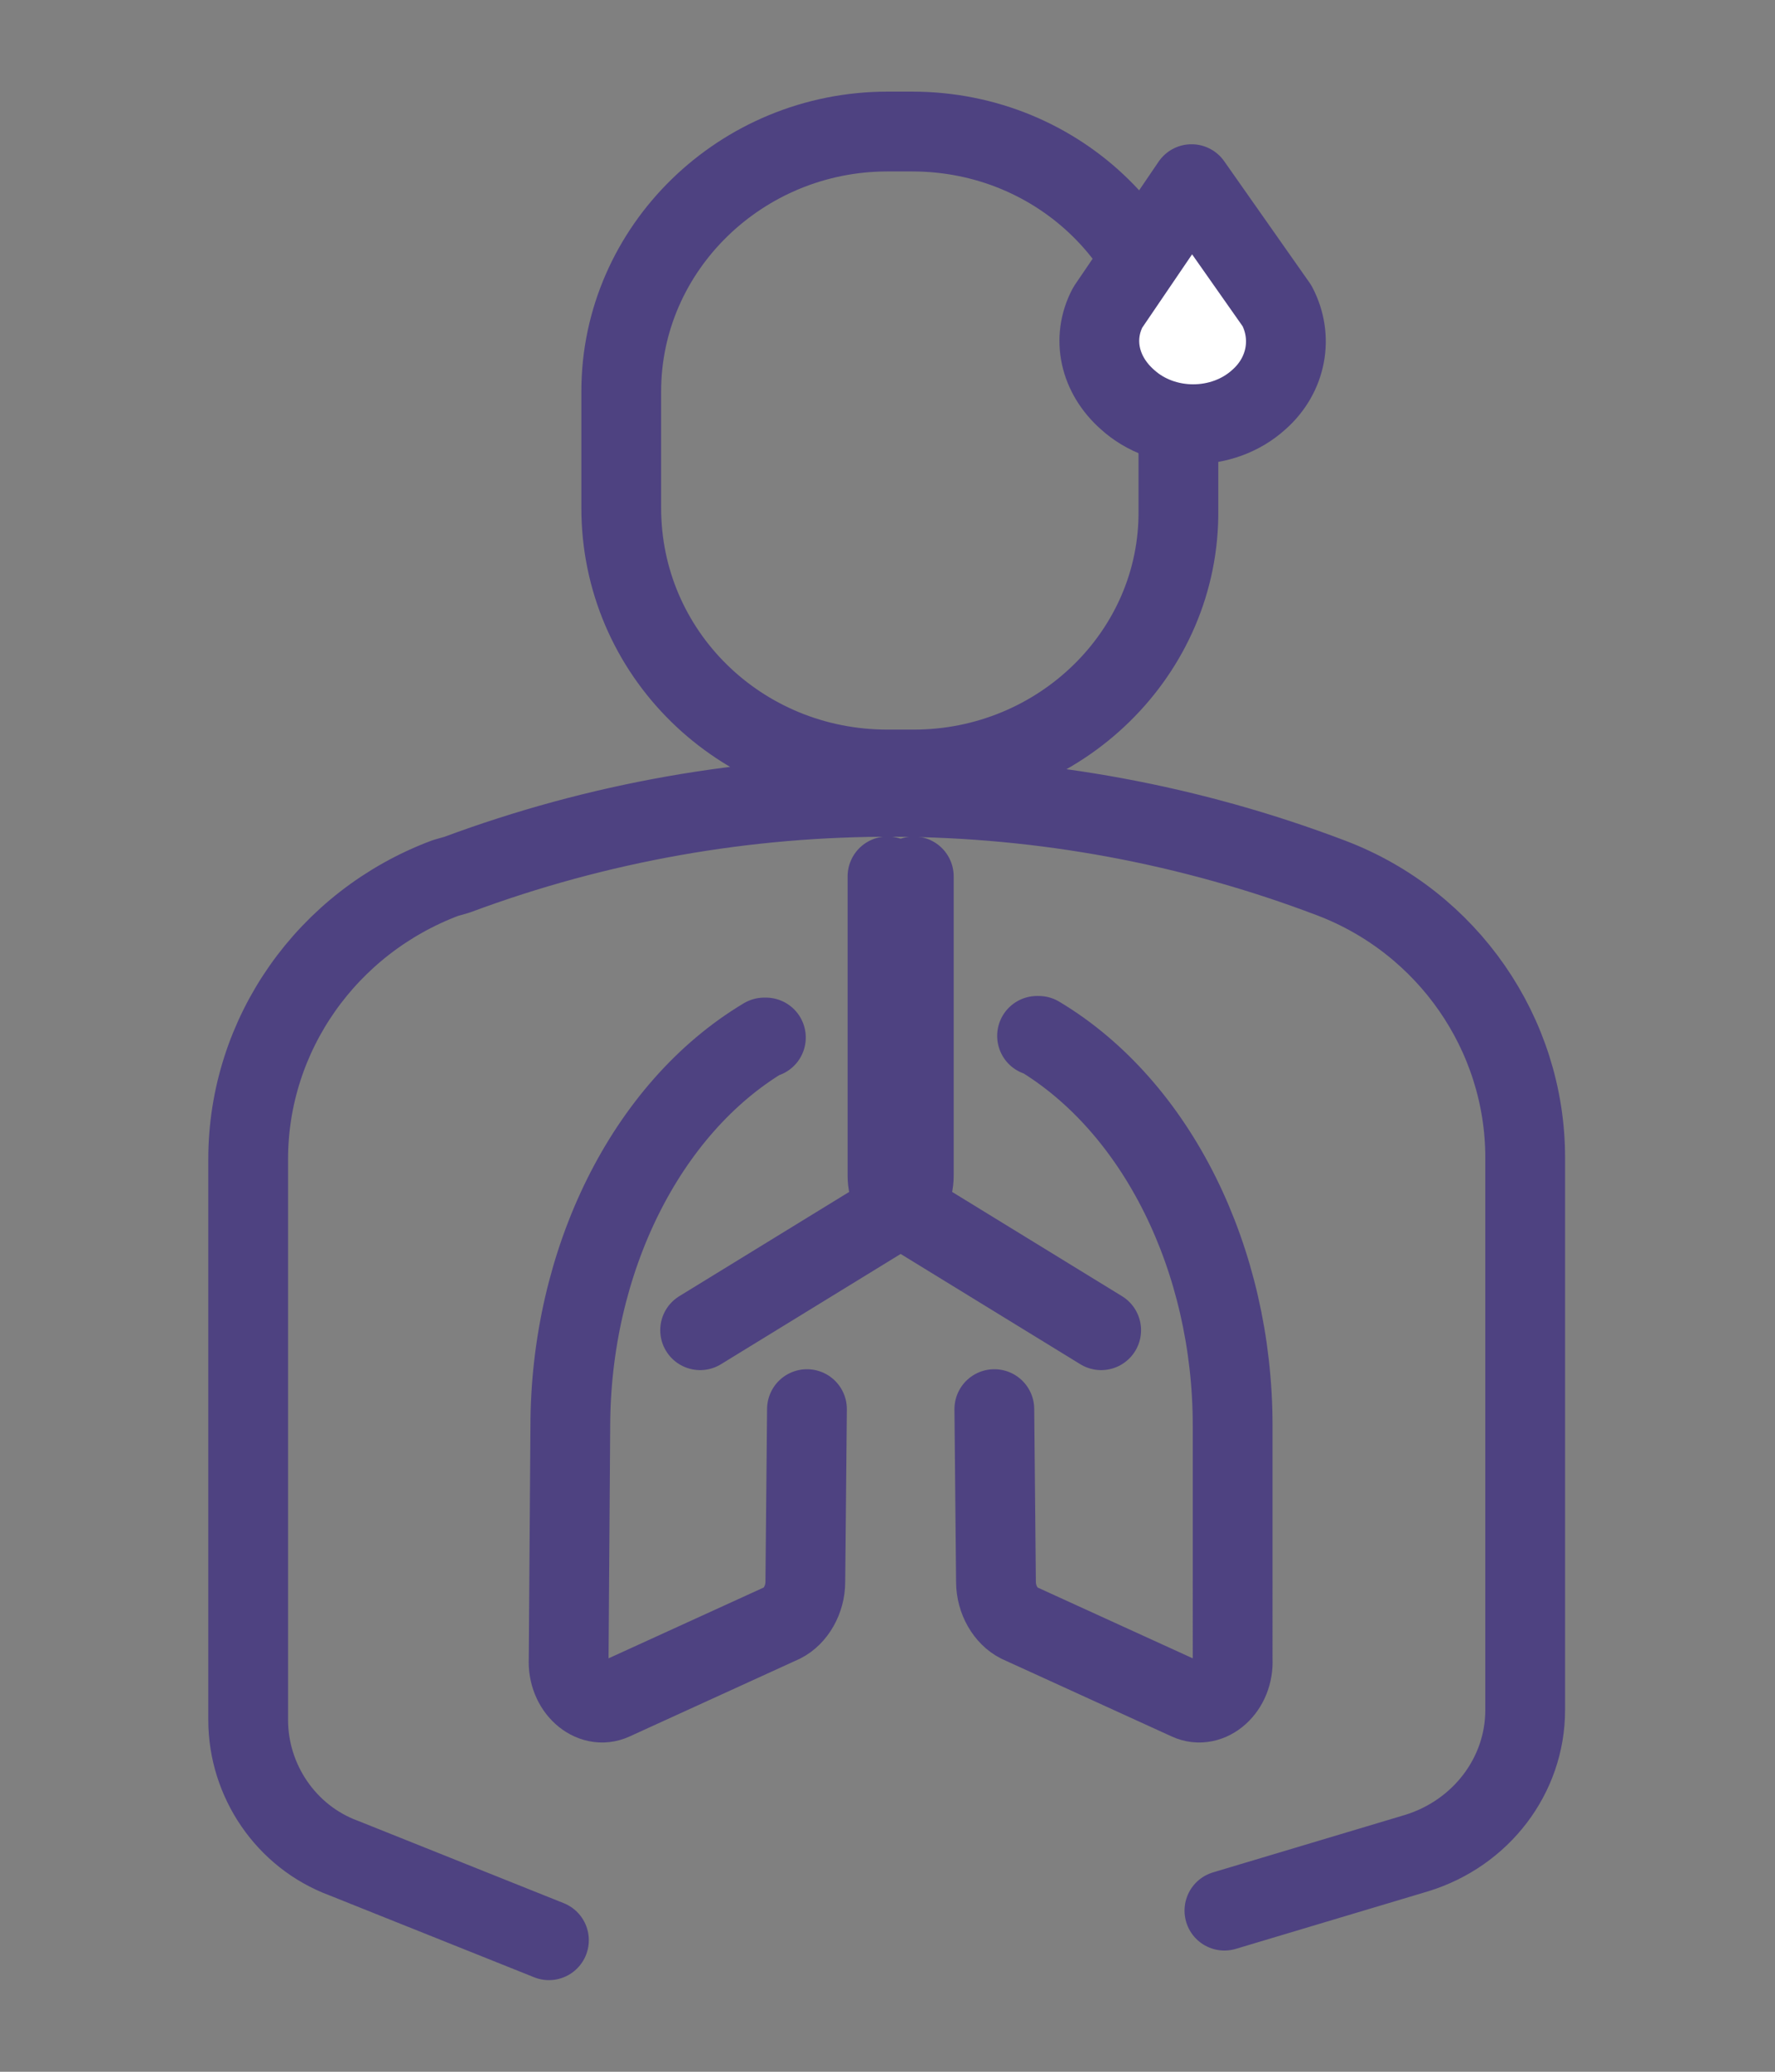 <?xml version="1.0" encoding="utf-8"?>
<!-- Generator: Adobe Illustrator 26.5.0, SVG Export Plug-In . SVG Version: 6.00 Build 0)  -->
<svg version="1.1" id="Layer_1" xmlns="http://www.w3.org/2000/svg" xmlns:xlink="http://www.w3.org/1999/xlink" x="0px" y="0px"
	 viewBox="0 0 108 126" style="enable-background:new 0 0 108 126;" xml:space="preserve">
<rect x="0" y="0" width="108" height="126" fill="#808080" stroke="none"/>
<style type="text/css">
	.st0{fill:none;stroke:#4E4281;stroke-width:4.854;stroke-linecap:round;stroke-linejoin:round;}
	.st1{fill-rule:evenodd;clip-rule:evenodd;fill:#FFFFFF;}
</style>
<g>
	<path class="st0" d="M55.6,46.8H54c-9,0-16.2-7.1-16.2-15.9v-7.1C37.8,15.1,45.1,8,54,8h1.5c9,0,16.2,7.1,16.2,15.9v7.1
		C71.8,39.7,64.5,46.8,55.6,46.8z M74.5,116.2l11.7-3.5c3.9-1.2,6.6-4.7,6.6-8.7V70.4c0-7.5-4.7-14.3-11.8-17
		c-17.1-6.5-36-6.6-53.2-0.2l-0.7,0.2c-7.2,2.7-12,9.5-12,17.1v34.1c0,3.7,2.3,7.1,5.8,8.4l12.5,5"/>
	<path class="st0" d="M49.1,85.7L49,96.2c0,1.1-0.6,2.1-1.4,2.5l-10.3,4.7c-1.3,0.6-2.8-0.7-2.7-2.5l0.1-14.1
		c0-10.1,4.6-19.4,11.8-23.7l0.1,0 M60.5,85.7l0.1,10.5c0,1.1,0.6,2.1,1.4,2.5l10.3,4.7c1.3,0.6,2.8-0.7,2.7-2.5L75,86.7
		c0-10.1-4.6-19.4-11.8-23.7l-0.1,0"/>
	<path class="st0" d="M55.6,53.3v18.2c0,0.9-0.4,1.6-1.1,2.1l-11.9,7.3"/>
	<path class="st0" d="M54,53.3v18.2c0,0.9,0.4,1.6,1.1,2.1l11.9,7.3"/>
	<path class="st1" d="M72.5,11.2l5.2,7.4c1,1.9,0.6,4.2-1.1,5.7c-2.2,2-5.8,2-8,0c-1.7-1.5-2.2-3.7-1.2-5.6L72.5,11.2z"/>
	<path class="st0" d="M72.5,11.2l5.2,7.4c1,1.9,0.6,4.2-1.1,5.7c-2.2,2-5.8,2-8,0c-1.7-1.5-2.2-3.7-1.2-5.6L72.5,11.2z"/>
</g>
</svg>
